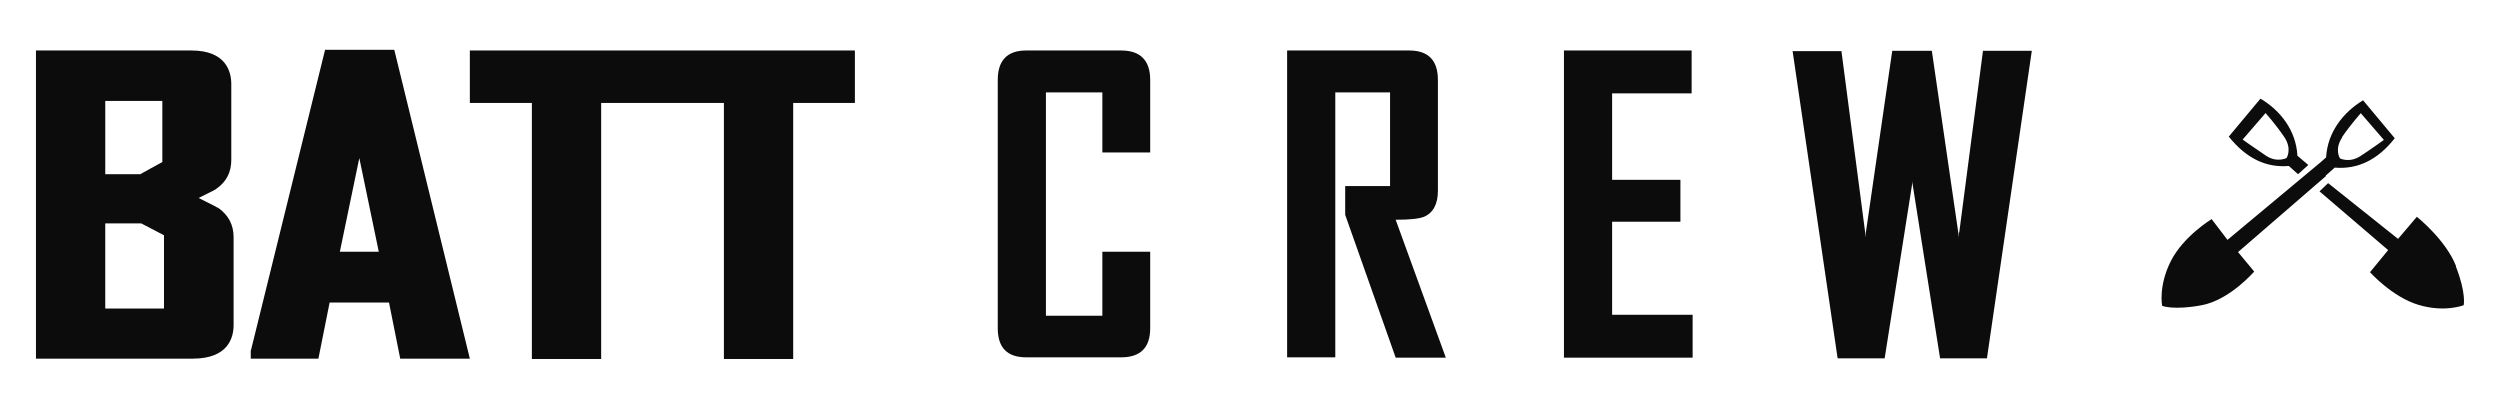 <?xml version="1.0" encoding="UTF-8"?>
<svg id="Layer_1" data-name="Layer 1" xmlns="http://www.w3.org/2000/svg" viewBox="0 0 7.577 1.228">
  <defs>
    <style>
      .cls-1 {
        fill: #0c0c0c;
      }
    </style>
  </defs>
  <g>
    <path class="cls-1" d="m3.398.153h-.288c-.057,0-.086.03-.086.089v.753c0,.059.029.088.086.088h.288c.059,0,.088-.03.088-.088v-.232h-.145v.194h-.171V.28h.171v.182h.145v-.22c0-.059-.03-.089-.088-.089h0Z"/>
    <path class="cls-1" d="m4.316.657c.028-.012.042-.039.042-.079V.242c0-.059-.029-.089-.087-.089h-.37v.93h.146V.28h.166v.284h-.136v.087l.152.43.001.003h.152l-.152-.418c.043-0.0.071-.003.086-.009Z"/>
    <polygon class="cls-1" points="4.886 .672 5.093 .672 5.093 .545 4.886 .545 4.886 .283 5.127 .283 5.127 .153 4.74 .153 4.74 1.084 5.13 1.084 5.13 .954 4.886 .954 4.886 .672"/>
    <path class="cls-1" d="m5.937.704c-0.0.005-.001.011-.001.016l-.001-.016-.08-.55h-.12l-.08.551c-0.0.005-.001.01-.001.015-0-.005-.001-.011-.001-.015l-.072-.55h-.148l.136.928.001.003h.142l.083-.526c0-.004.001-.008.001-.012 0.0.004 0.0.009.001.012l.083.526h.142l.136-.932h-.148l-.072.551h-0Z"/>
    <g>
      <path class="cls-1" d="m.66.63c-.003-.002-.009-.006-.058-.03.049-.024.052-.026.054-.028.03-.021.045-.05.045-.087v-.23c0-.038-.016-.102-.121-.102H.109v.934h.475c.108,0,.124-.064.124-.102v-.266c0-.038-.016-.068-.048-.09h0Zm-.341-.324h.173v.185l-.067.037h-.106v-.222H.319Zm.178.629h-.178v-.258h.109l.069.036v.223h0Z"/>
      <path class="cls-1" d="m.985.152l-.224.908-.001.002v.025h.205l.034-.17h.18l.034.17h.211l-.229-.936h-.21,0Zm.045.611l.059-.284.059.284h-.117Z"/>
      <polygon class="cls-1" points="2.01 .153 2.006 .153 1.424 .153 1.424 .312 1.612 .312 1.612 1.088 1.822 1.088 1.822 .312 2.006 .312 2.01 .312 2.194 .312 2.194 1.088 2.404 1.088 2.404 .312 2.591 .312 2.591 .153 2.01 .153"/>
    </g>
  </g>
  <g>
    <path class="cls-1" d="m6.938.504l.027.024.031-.028-.033-.028c-.004-.076-.051-.137-.112-.173l-.096.115c.052.065.112.095.182.089h-0Zm-.072-.162s.032.036.057.073c.025.037.007.064.007.064,0,0-.029.015-.062-.007s-.071-.049-.071-.049l.07-.081Z"/>
    <path class="cls-1" d="m7.049.532l.027-.024c.07.006.131-.024.182-.089l-.096-.115c-.06.036-.108.097-.112.173l-.017.015-.282.235-.048-.063s-.086.052-.124.128-.026.135-.026.135c0,0,.035.014.12-.002s.159-.102.159-.102l-.049-.059.266-.23h-0Zm.049-.116c.025-.037.057-.073.057-.073l.07.081s-.037.027-.071.049-.062.007-.062.007c0,0-.018-.027.007-.064Z"/>
    <path class="cls-1" d="m7.444.807c-.031-.08-.119-.15-.119-.15l-.057.067-.212-.169-.026.025.208.178-.055.067s.067.075.147.099.137.001.137.001c0,0,.008-.037-.024-.118h0Z"/>
  </g>
</svg>